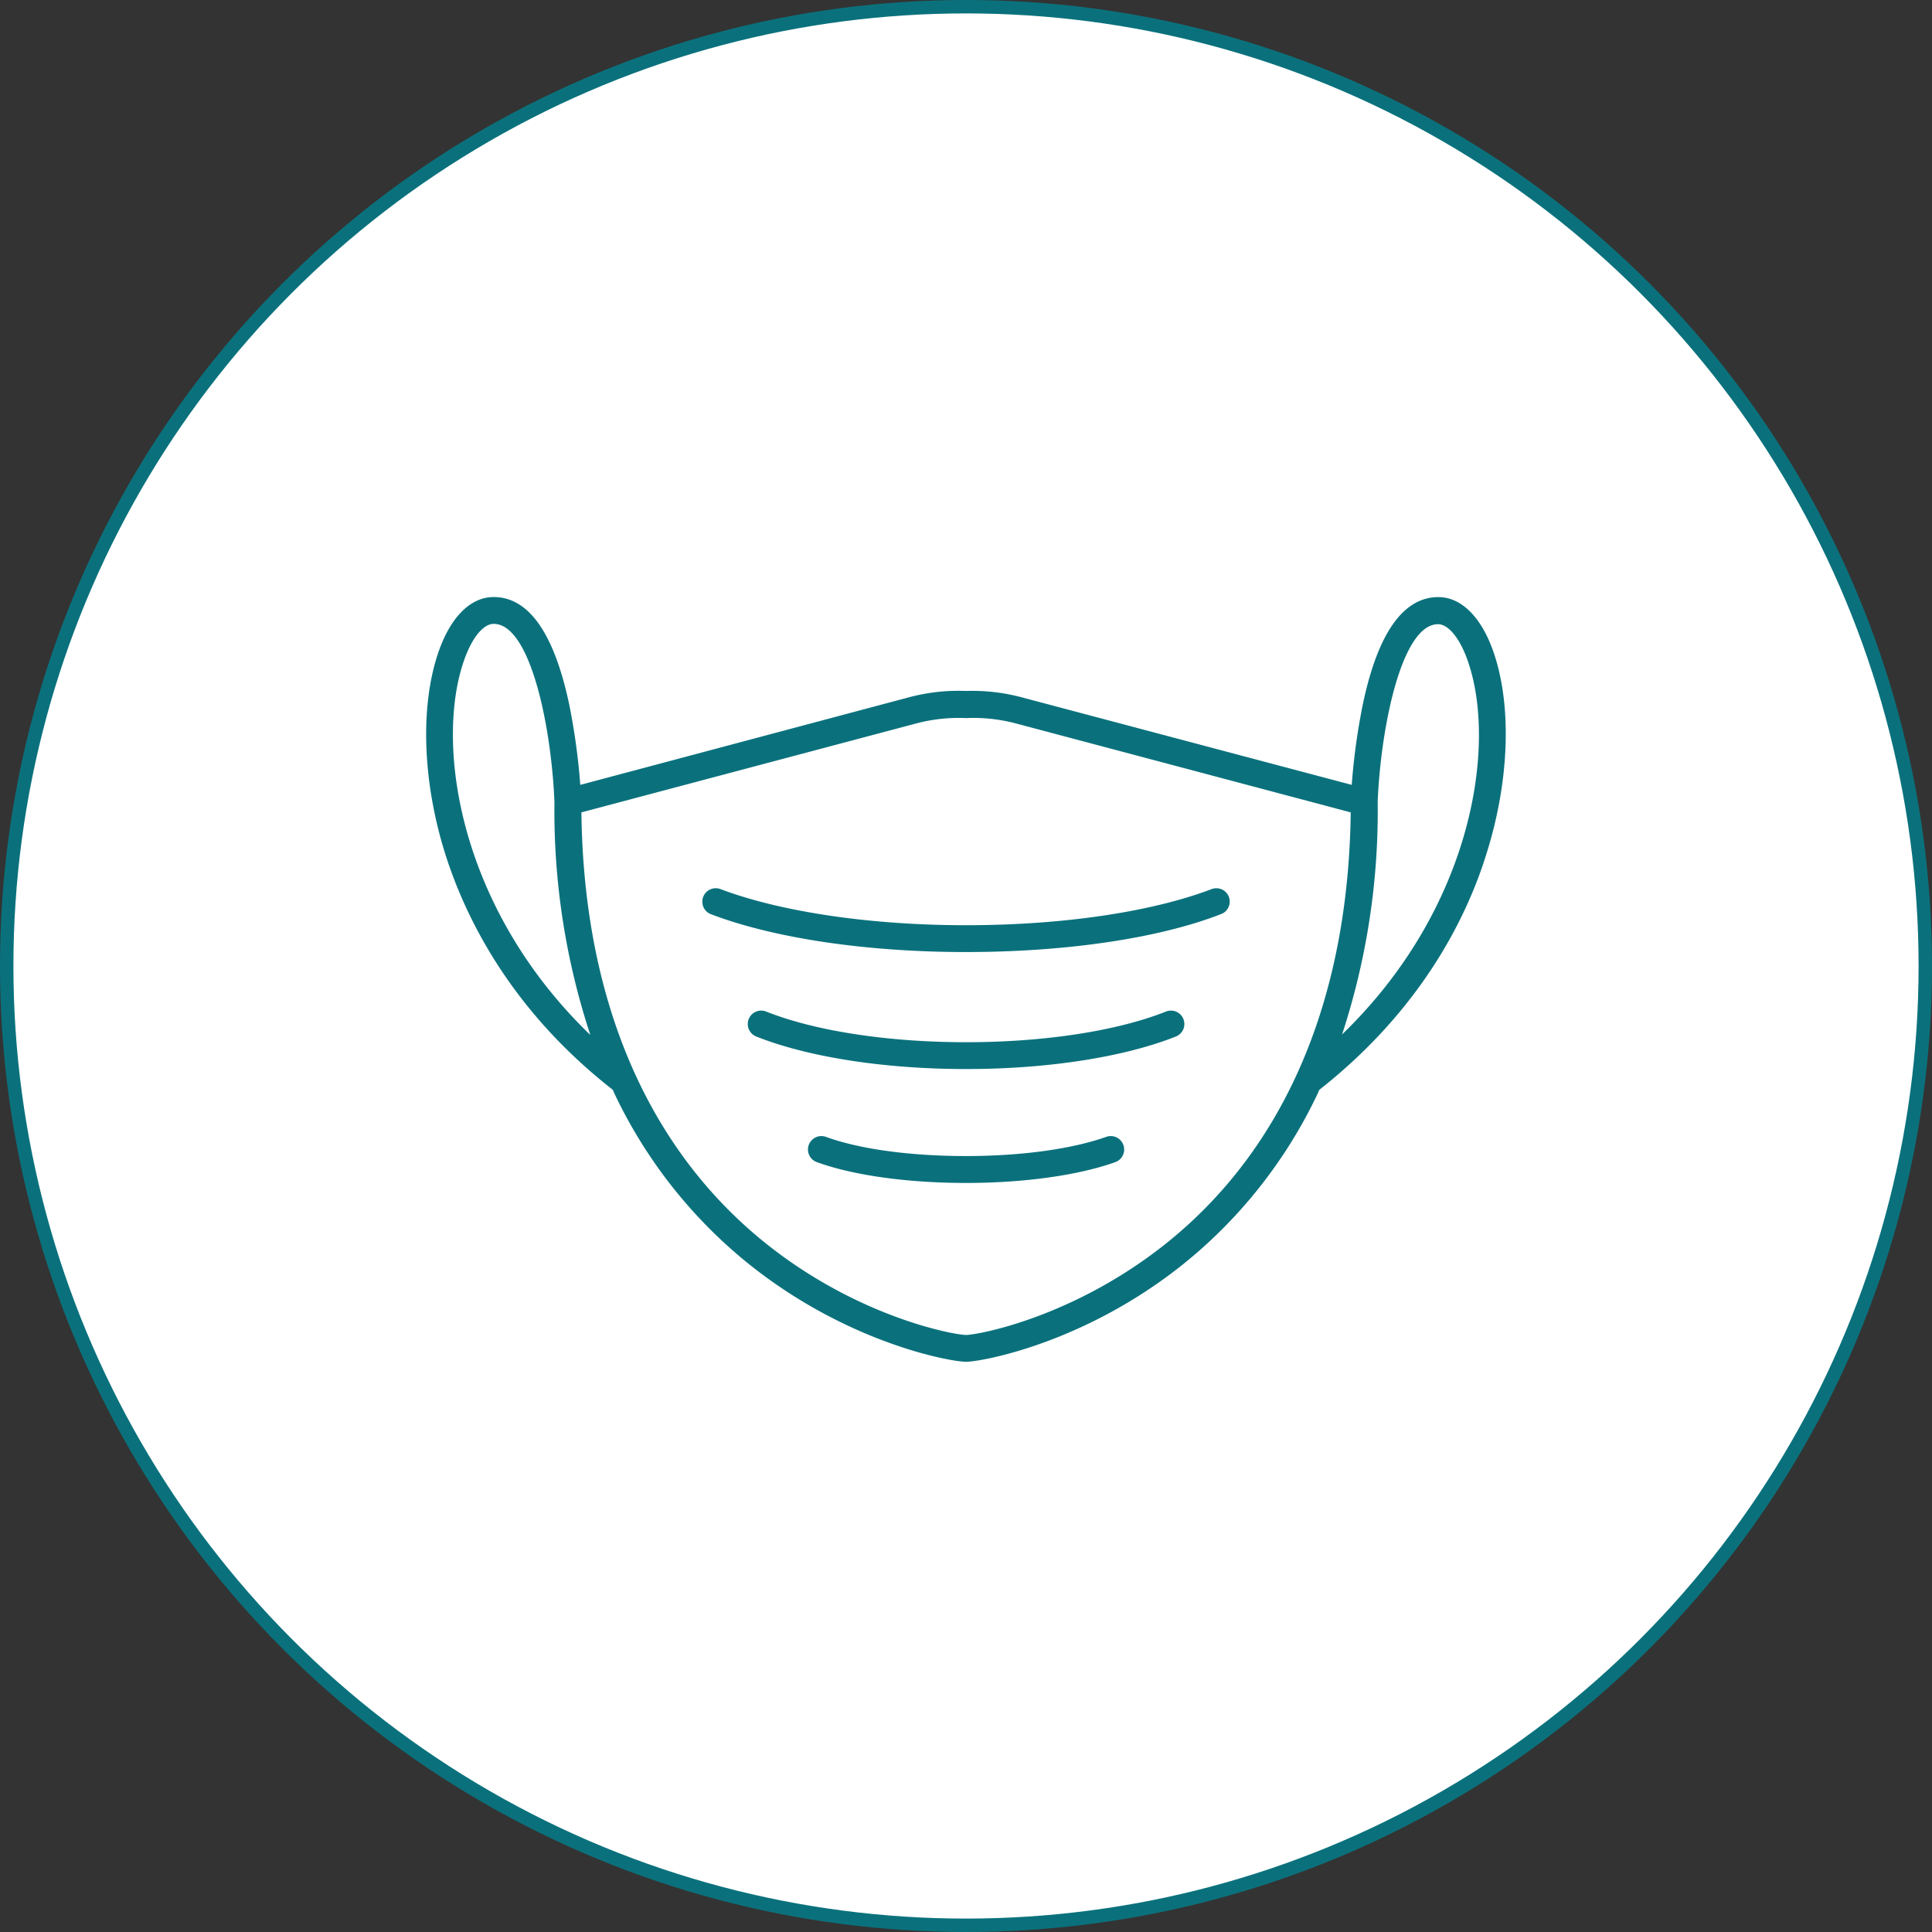 <?xml version="1.0" encoding="UTF-8"?> <svg xmlns="http://www.w3.org/2000/svg" viewBox="0 0 288 288"><rect x="0" y="0" width="288" height="288" fill="#333333" stroke="none"/><defs><style>.cls-1{fill:#fff;stroke:#0a717c;stroke-miterlimit:10;stroke-width:2px;}.cls-2{fill:#0a717c;}</style></defs><g id="Ebene_1" data-name="Ebene 1"><circle id="V2-F3" class="cls-1" cx="144" cy="144" r="143"></circle><path class="cls-2" d="M228.66,101.27c-1.8-5.25-4.8-8.26-8.25-8.26-5.2,0-9,5.33-11.23,15.86A95.77,95.77,0,0,0,207.5,121l-49-13h0A28.56,28.56,0,0,0,150,107a28.53,28.53,0,0,0-8.45.93L92.5,121a95.88,95.88,0,0,0-1.68-12.13C88.57,98.34,84.79,93,79.59,93c-3.45,0-6.45,3-8.25,8.26-2.73,8-2.36,19.17,1,29.94,3,9.49,9.69,23.27,25,35.25l.27.6a72.27,72.27,0,0,0,20,25.36C132.44,204.31,147.8,207,150,207s17.56-2.68,32.4-14.57a72.27,72.27,0,0,0,20-25.36c.09-.21.18-.42.28-.62,15.24-12,22-25.75,24.92-35.23C231,120.44,231.39,109.24,228.66,101.27Zm-153.53,1.3C76.28,99.19,78,97,79.59,97c5.53,0,8.63,15.56,9.06,26.61A106.7,106.7,0,0,0,94,158.28C74.37,139.37,70.86,115,75.13,102.57ZM179.9,189.3C166,200.43,151.69,203,150,203s-16-2.56-29.89-13.69C102.48,175.16,93,153,92.67,125.1l49.92-13.26a24.77,24.77,0,0,1,7.34-.8h.16a24.77,24.77,0,0,1,7.34.8h0l49.92,13.26C207,153,197.54,175.16,179.9,189.3Zm26.13-31a106.73,106.73,0,0,0,5.34-34.7s0-.08,0-.13c.46-11,3.55-26.42,9-26.42,1.56,0,3.31,2.18,4.46,5.56C229.13,115,225.63,139.34,206,158.26Z" transform="translate(-6 -4)"></path><path class="cls-2" d="M179.81,154.79c-7.29,2.9-18.15,4.57-29.8,4.57s-22.51-1.67-29.8-4.57a2,2,0,1,0-1.48,3.72c7.74,3.08,19.14,4.85,31.28,4.85s23.54-1.77,31.28-4.85a2,2,0,1,0-1.48-3.72Z" transform="translate(-6 -4)"></path><path class="cls-2" d="M189.19,137.7a2,2,0,0,0-2.58-1.16c-9,3.42-22.3,5.38-36.6,5.38s-27.64-2-36.6-5.38a2,2,0,0,0-1.43,3.74c9.4,3.59,23.26,5.64,38,5.64s28.63-2,38-5.64A2,2,0,0,0,189.19,137.7Z" transform="translate(-6 -4)"></path><path class="cls-2" d="M170.9,173.47c-5.1,1.82-12.71,2.86-20.89,2.86s-15.8-1-20.89-2.86a2,2,0,1,0-1.35,3.77c5.51,2,13.62,3.1,22.24,3.1s16.72-1.13,22.24-3.1a2,2,0,1,0-1.35-3.77Z" transform="translate(-6 -4)"></path></g></svg> 